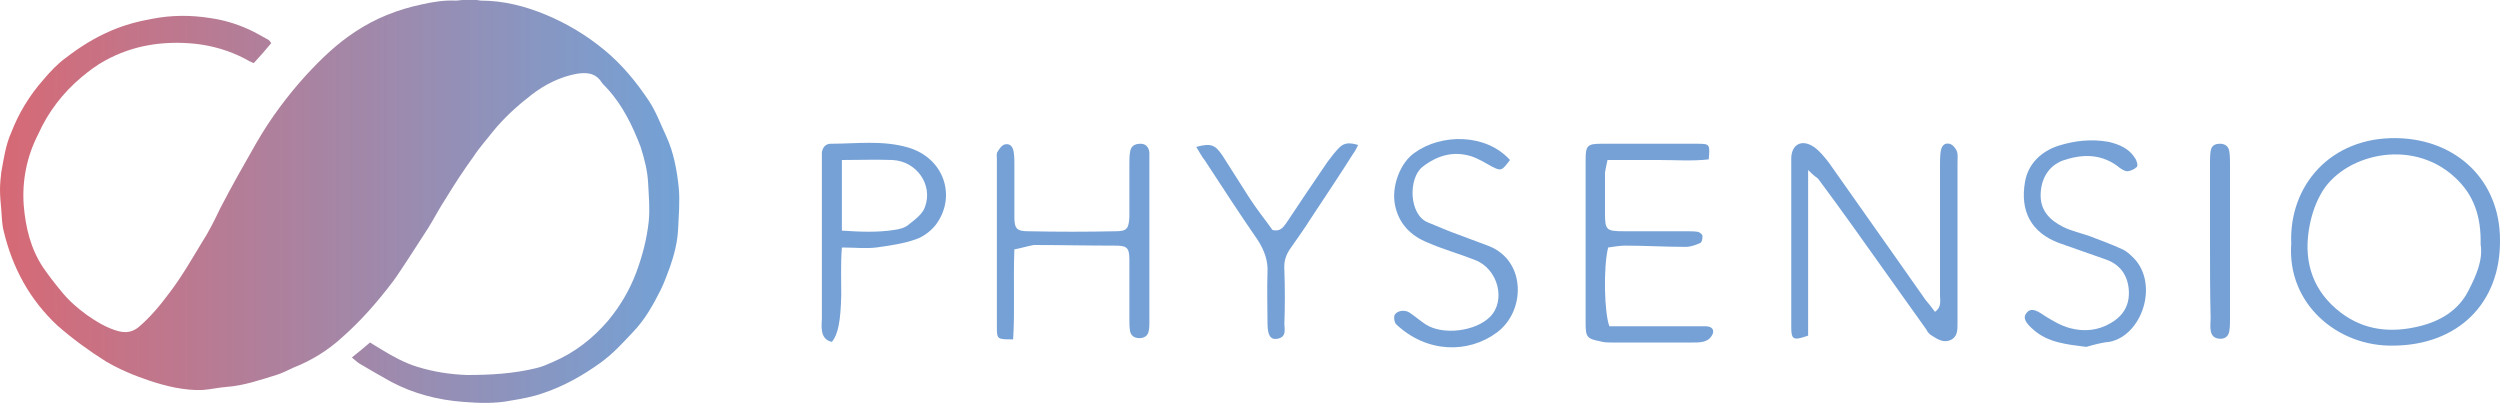 <?xml version="1.0" encoding="utf-8"?>
<!-- Generator: Adobe Illustrator 24.1.2, SVG Export Plug-In . SVG Version: 6.00 Build 0)  -->
<!DOCTYPE svg PUBLIC "-//W3C//DTD SVG 1.1//EN" "http://www.w3.org/Graphics/SVG/1.1/DTD/svg11.dtd">
<svg version="1.1" id="Layer_1" xmlns:x="http://ns.adobe.com/Extensibility/1.0/" xmlns:i="http://ns.adobe.com/AdobeIllustrator/10.0/" xmlns:graph="http://ns.adobe.com/Graphs/1.0/"
	 xmlns="http://www.w3.org/2000/svg" xmlns:xlink="http://www.w3.org/1999/xlink" x="0px" y="0px" viewBox="0 0 400 66.6"
	 style="enable-background:new 0 0 400 66.6;" xml:space="preserve">
<style type="text/css">
	.st0{fill:url(#SVGID_1_);}
	.st1{fill:#75A1D6;}
</style>
<g>
	<linearGradient id="SVGID_1_" gradientUnits="userSpaceOnUse" x1="9.094947e-13" y1="32.235" x2="108.621" y2="32.235">
		<stop  offset="0" style="stop-color:#D76975"/>
		<stop  offset="1" style="stop-color:#73A2D6"/>
	</linearGradient>
	<path class="st0" d="M56.3,57.2c1.1-0.9,2-1.6,2.9-2.4c0.6,0.4,1.2,0.7,1.8,1.1c1.8,1.1,3.8,2.2,5.8,2.8c2.6,0.8,5.2,1.2,7.9,1.3
		c3.7,0,7.4-0.2,11.1-1.1c0.9-0.2,1.8-0.6,2.7-1c3.5-1.5,6.4-3.8,8.8-6.6c1.9-2.3,3.4-4.8,4.5-7.7c1-2.7,1.7-5.4,2-8.2
		c0.2-2,0-4.1-0.1-6.1c-0.1-2-0.6-3.9-1.2-5.8c-1.3-3.4-2.9-6.7-5.4-9.4c-0.4-0.4-0.8-0.8-1.1-1.3c-1-1.2-2.3-1.2-3.7-1
		c-2.7,0.5-5.1,1.7-7.3,3.4c-2.2,1.7-4.3,3.6-6.1,5.8c-1,1.3-2.2,2.6-3.1,4c-1.6,2.2-3.1,4.5-4.5,6.8c-1,1.5-1.8,3.1-2.8,4.7
		c-1.1,1.7-2.2,3.4-3.3,5.1c-0.8,1.2-1.5,2.3-2.3,3.4c-2.5,3.3-5.2,6.4-8.3,9.1c-2.2,2-4.8,3.6-7.6,4.7c-0.9,0.4-1.8,0.9-2.8,1.2
		c-2.6,0.8-5.2,1.7-7.9,1.9c-1.3,0.1-2.6,0.4-3.9,0.5c-2.9,0.1-5.8-0.6-8.5-1.5c-2.4-0.8-4.8-1.8-7-3.1c-2.7-1.7-5.3-3.6-7.7-5.7
		C4.8,48,2,42.9,0.6,37c-0.3-1.1-0.3-2.3-0.4-3.5C0.1,32.4,0,31.4,0,30.3c0-0.9,0.1-1.8,0.2-2.7c0.4-2.2,0.7-4.4,1.6-6.4
		c1.2-3.1,2.9-5.9,5.1-8.4c1.1-1.3,2.3-2.6,3.7-3.6c2.2-1.7,4.6-3.2,7.2-4.3c2.1-0.9,4.3-1.5,6.6-1.9c3.1-0.6,6.2-0.6,9.3-0.1
		c2.1,0.3,4.1,0.9,6.1,1.8c1.1,0.5,2.1,1.1,3.2,1.7c0.1,0.1,0.2,0.2,0.4,0.5c-0.9,1.1-1.8,2.1-2.8,3.2c-0.5-0.2-0.9-0.4-1.4-0.7
		c-2.5-1.3-5.2-2.1-8-2.4c-5-0.5-9.9,0.2-14.4,2.7c-1.3,0.7-2.5,1.6-3.7,2.6c-3,2.5-5.4,5.6-7,9.2C4.3,25,3.5,28.9,3.8,32.9
		c0.3,3.5,1.1,6.9,3.1,9.9c0.9,1.3,1.9,2.6,2.9,3.8c1.2,1.5,2.6,2.7,4.1,3.8c1.6,1.1,3.2,2.1,5.1,2.6c1.2,0.3,2.2,0.1,3.1-0.6
		C24,50.8,25.5,49,27,47c2-2.6,3.6-5.4,5.3-8.2c1.1-1.7,2-3.5,2.9-5.4C37,29.9,39,26.4,41,22.9c2.3-4,5-7.6,8-10.9
		c2.4-2.6,4.9-5,7.8-6.9c3.3-2.2,6.9-3.6,10.7-4.4C69.3,0.3,71.1,0,73,0.1c0.3,0,0.7-0.1,1-0.1c0.7,0,1.5,0,2.2,0
		c0.3,0,0.5,0.1,0.8,0.1c3.6,0,7,0.9,10.2,2.2c3.4,1.4,6.6,3.3,9.5,5.7c2.8,2.3,5.1,5.1,7.1,8.1c1.2,1.8,1.9,3.8,2.8,5.7
		c1.2,2.6,1.7,5.4,2,8.2c0.2,2.2,0,4.4-0.1,6.6c-0.1,2.1-0.6,4.1-1.3,6.1c-0.5,1.3-0.9,2.5-1.5,3.7c-1.2,2.4-2.5,4.7-4.3,6.6
		c-1.7,1.8-3.3,3.6-5.4,5.1c-2.8,2-5.8,3.7-9.1,4.8c-1.7,0.6-3.4,0.9-5.2,1.2c-2.5,0.5-5.1,0.4-7.6,0.2c-4-0.3-7.9-1.3-11.5-3.2
		c-1.6-0.9-3.2-1.8-4.7-2.7C57.3,58.1,56.9,57.7,56.3,57.2z"/>
	<path class="st1" d="M289.3,27.2c0,3.4,0,6.2,0,9.1c0,3,0,5.9,0,8.9c0,2.9,0,5.7,0,8.5c-2.3,0.8-2.7,0.7-2.7-1.3c0-9,0-18,0-27
		c0-2.3,1.7-3.2,3.6-1.9c0.9,0.6,1.7,1.6,2.4,2.5c3.7,5.2,7.3,10.4,11,15.6c1.5,2.1,3,4.3,4.5,6.4c0.5,0.6,1,1.2,1.5,1.9
		c1.1-0.8,0.8-1.8,0.8-2.6c0-6.9,0-13.9,0-20.8c0-0.7,0-1.4,0.1-2.2c0.1-0.8,0.5-1.5,1.4-1.3c0.5,0.1,1,0.7,1.2,1.2
		c0.2,0.6,0.1,1.2,0.1,1.9c0,8.3,0,16.6,0,24.9c0,0.3,0,0.5,0,0.8c0,1,0,2.1-1.1,2.6c-1.1,0.5-2.1-0.1-3-0.7c-0.4-0.2-0.7-0.6-0.9-1
		c-4-5.6-7.9-11.1-11.9-16.7c-1.8-2.5-3.6-5-5.4-7.4C290.5,28.3,290.1,28,289.3,27.2z"/>
	<path class="st1" d="M366.6,39c-0.4-9.3,6.3-17.1,16.9-16.9c9.7,0.2,16.5,6.9,16.5,16.3c0.1,10.2-6.8,16.8-17,16.9
		C374,55.5,365.9,48.6,366.6,39z M396.9,39.1c0.1-4.5-1.1-8-4.2-10.8c-7-6.4-18-3.5-21.4,2.8c-1,1.8-1.6,3.8-1.9,5.8
		c-0.8,5.3,0.8,9.8,5.1,13.1c3.8,2.9,8.1,3.3,12.6,2.2c3.3-0.8,6.2-2.5,7.8-5.6C396.2,44.1,397.3,41.6,396.9,39.1z"/>
	<path class="st1" d="M257.5,52.2c3.9,0,7.8,0,11.8,0c1.2,0,2.3,0,3.5,0c0.7,0,1.4,0.2,1.3,1c-0.1,0.5-0.6,1.1-1.1,1.3
		c-0.6,0.3-1.4,0.3-2.1,0.3c-4.3,0-8.6,0-13,0c-0.6,0-1.3,0-1.9-0.2c-2.1-0.4-2.3-0.7-2.3-2.9c0-8.7,0-17.5,0-26.2
		c0-2.2,0.3-2.5,2.5-2.5c5.1,0,10.3,0,15.4,0c2,0,2,0.1,1.8,2.5c-2.6,0.3-5.3,0.1-8,0.1c-2.7,0-5.4,0-8.2,0c-0.2,0.9-0.3,1.4-0.4,2
		c0,2.2,0,4.3,0,6.5c0,2.7,0.2,2.9,3,2.9c3.3,0,6.7,0,10,0c0.6,0,1.3,0,1.9,0.1c0.3,0.1,0.7,0.4,0.7,0.7c0,0.4-0.1,1-0.4,1.1
		c-0.7,0.3-1.5,0.6-2.3,0.6c-3.2,0-6.5-0.2-9.7-0.2c-0.9,0-1.9,0.2-2.7,0.3C256.5,42.9,256.7,50.1,257.5,52.2z"/>
	<path class="st1" d="M162.3,39.9c-0.2,5.1,0.1,9.8-0.2,14.4c-2.5,0-2.6,0-2.6-1.9c0-9,0-18,0-27c0-0.4-0.1-0.8,0.1-1.1
		c0.3-0.5,0.7-1.1,1.2-1.2c0.9-0.2,1.3,0.5,1.4,1.3c0.1,0.6,0.1,1.3,0.1,1.9c0,2.8,0,5.6,0,8.4c0,1.9,0.4,2.3,2.2,2.3
		c4.7,0.1,9.4,0.1,14,0c1.8,0,2.1-0.4,2.2-2.3c0-2.8,0-5.6,0-8.4c0-0.6,0-1.3,0.1-1.9c0.1-1,0.7-1.4,1.7-1.4c0.8,0,1.3,0.5,1.4,1.4
		c0,0.4,0,0.9,0,1.3c0,8.6,0,17.3,0,25.9c0,0.4,0,0.9-0.1,1.3c-0.1,0.8-0.7,1.2-1.5,1.2c-0.8,0-1.4-0.4-1.5-1.2
		c-0.1-0.6-0.1-1.3-0.1-1.9c0-3.2,0-6.3,0-9.5c0-2-0.5-2.2-2.4-2.2c-4.3,0-8.6-0.1-12.9-0.1C164.3,39.4,163.4,39.7,162.3,39.9z"/>
	<path class="st1" d="M133.1,54.7c-1-0.2-1.5-0.9-1.6-1.9c-0.1-0.6,0-1.3,0-1.9c0-8.2,0-16.4,0-24.6c0-0.6,0-1.3,0-1.9
		c0.1-0.8,0.6-1.4,1.4-1.4c4.1,0,8.3-0.6,12.4,0.6c5.8,1.7,7.8,7.9,4.4,12.4c-0.8,1-2,1.9-3.2,2.3c-2,0.7-4.2,1-6.3,1.3
		c-1.7,0.2-3.4,0-5.5,0c-0.2,2.5-0.1,5.1-0.1,7.6C134.5,51.4,134.1,53.5,133.1,54.7z M134.7,36.9c3,0.2,5.7,0.3,8.3-0.1
		c0.8-0.1,1.7-0.3,2.3-0.8c1-0.8,2.3-1.7,2.7-2.9c1.3-3.5-1.3-7.3-5.2-7.5c-2.7-0.1-5.3,0-8.1,0C134.7,29.3,134.7,32.9,134.7,36.9z"
		/>
	<path class="st1" d="M333.8,55.5c-3.2-0.4-6.1-0.7-8.4-2.7c-1.4-1.2-1.8-2-1.1-2.8c0.6-0.7,1.4-0.5,2.8,0.5c1.3,0.8,2.6,1.6,4.1,2
		c2.2,0.6,4.5,0.4,6.5-0.8c2.1-1.2,3.1-3,2.9-5.4c-0.2-2.3-1.4-4-3.7-4.8c-2.5-0.9-4.9-1.7-7.4-2.6c-4.6-1.7-6.3-5.2-5.5-9.8
		c0.5-2.9,2.6-4.9,5.4-5.8c2.6-0.8,5.2-1.1,8-0.6c1.7,0.4,3.3,1.1,4.2,2.6c0.3,0.4,0.5,1.2,0.3,1.4c-0.4,0.4-1.1,0.7-1.6,0.7
		c-0.6-0.1-1.1-0.5-1.6-0.9c-2.8-2-5.8-1.8-8.7-0.8c-2.3,0.9-3.5,3-3.5,5.6c0,2.5,1.6,4,3.6,5c1.4,0.7,2.9,1,4.3,1.5
		c1.8,0.7,3.5,1.3,5.2,2.1c0.7,0.3,1.3,0.9,1.9,1.5c3.9,4.2,1.2,12.3-4,13.3C336.2,54.8,334.9,55.2,333.8,55.5z"/>
	<path class="st1" d="M241.6,25.6c-1.3,1.7-1.4,1.8-2.8,1.1c-1.1-0.6-2.2-1.3-3.4-1.7c-2.9-0.9-5.5-0.1-7.8,1.7
		c-2.3,1.8-2.2,7.7,0.9,8.9c1.7,0.7,3.3,1.4,5,2c1.6,0.6,3.2,1.2,4.8,1.8c5.9,2.4,5.8,10.4,1.2,13.8c-4.6,3.4-11.2,3.3-16.1-1.3
		c-0.3-0.3-0.4-1-0.3-1.4c0.3-0.8,1.6-1,2.4-0.5c0.9,0.6,1.7,1.3,2.6,1.9c2.8,1.8,8,1.1,10.3-1.2c2.6-2.6,1.3-7.7-2.4-9.1
		c-2.5-1-5.1-1.7-7.6-2.8c-2.7-1.1-4.6-3-5.2-6c-0.6-2.9,0.8-6.8,3.2-8.4C230.6,21.4,237.7,21.3,241.6,25.6z"/>
	<path class="st1" d="M191.4,23.5c2.3-0.6,3-0.4,4.2,1.4c1.4,2.2,2.8,4.4,4.2,6.6c1.2,1.9,2.6,3.6,3.8,5.3c1.2,0.3,1.7-0.4,2.2-1.1
		c2.2-3.3,4.4-6.6,6.6-9.8c0.6-0.8,1.2-1.6,1.9-2.3c0.8-0.8,1.7-0.8,3-0.4c-0.3,0.6-0.5,1-0.8,1.4c-2.2,3.5-4.5,6.9-6.8,10.4
		c-1,1.6-2.1,3.1-3.2,4.7c-0.8,1.1-1.1,2.2-1,3.5c0.1,2.9,0.1,5.8,0,8.6c0,0.9,0.4,2.1-1.1,2.4c-1.1,0.2-1.6-0.5-1.6-2.5
		c0-2.7-0.1-5.4,0-8.1c0.1-1.9-0.5-3.5-1.5-5.1c-2.9-4.2-5.7-8.5-8.5-12.8C192.3,25.1,191.9,24.3,191.4,23.5z"/>
	<path class="st1" d="M353.6,38.5c0-4.1,0-8.3,0-12.4c0-0.6,0-1.3,0.1-1.9c0.1-0.9,0.7-1.2,1.5-1.2c0.8,0,1.4,0.4,1.5,1.3
		c0.1,0.6,0.1,1.3,0.1,1.9c0,8.3,0,16.6,0,24.8c0,0.6,0,1.3-0.1,1.9c-0.1,0.8-0.6,1.3-1.4,1.3c-1,0-1.5-0.5-1.6-1.4
		c-0.1-0.6,0-1.3,0-1.9C353.6,46.8,353.6,42.7,353.6,38.5z"/>
</g>
</svg>
